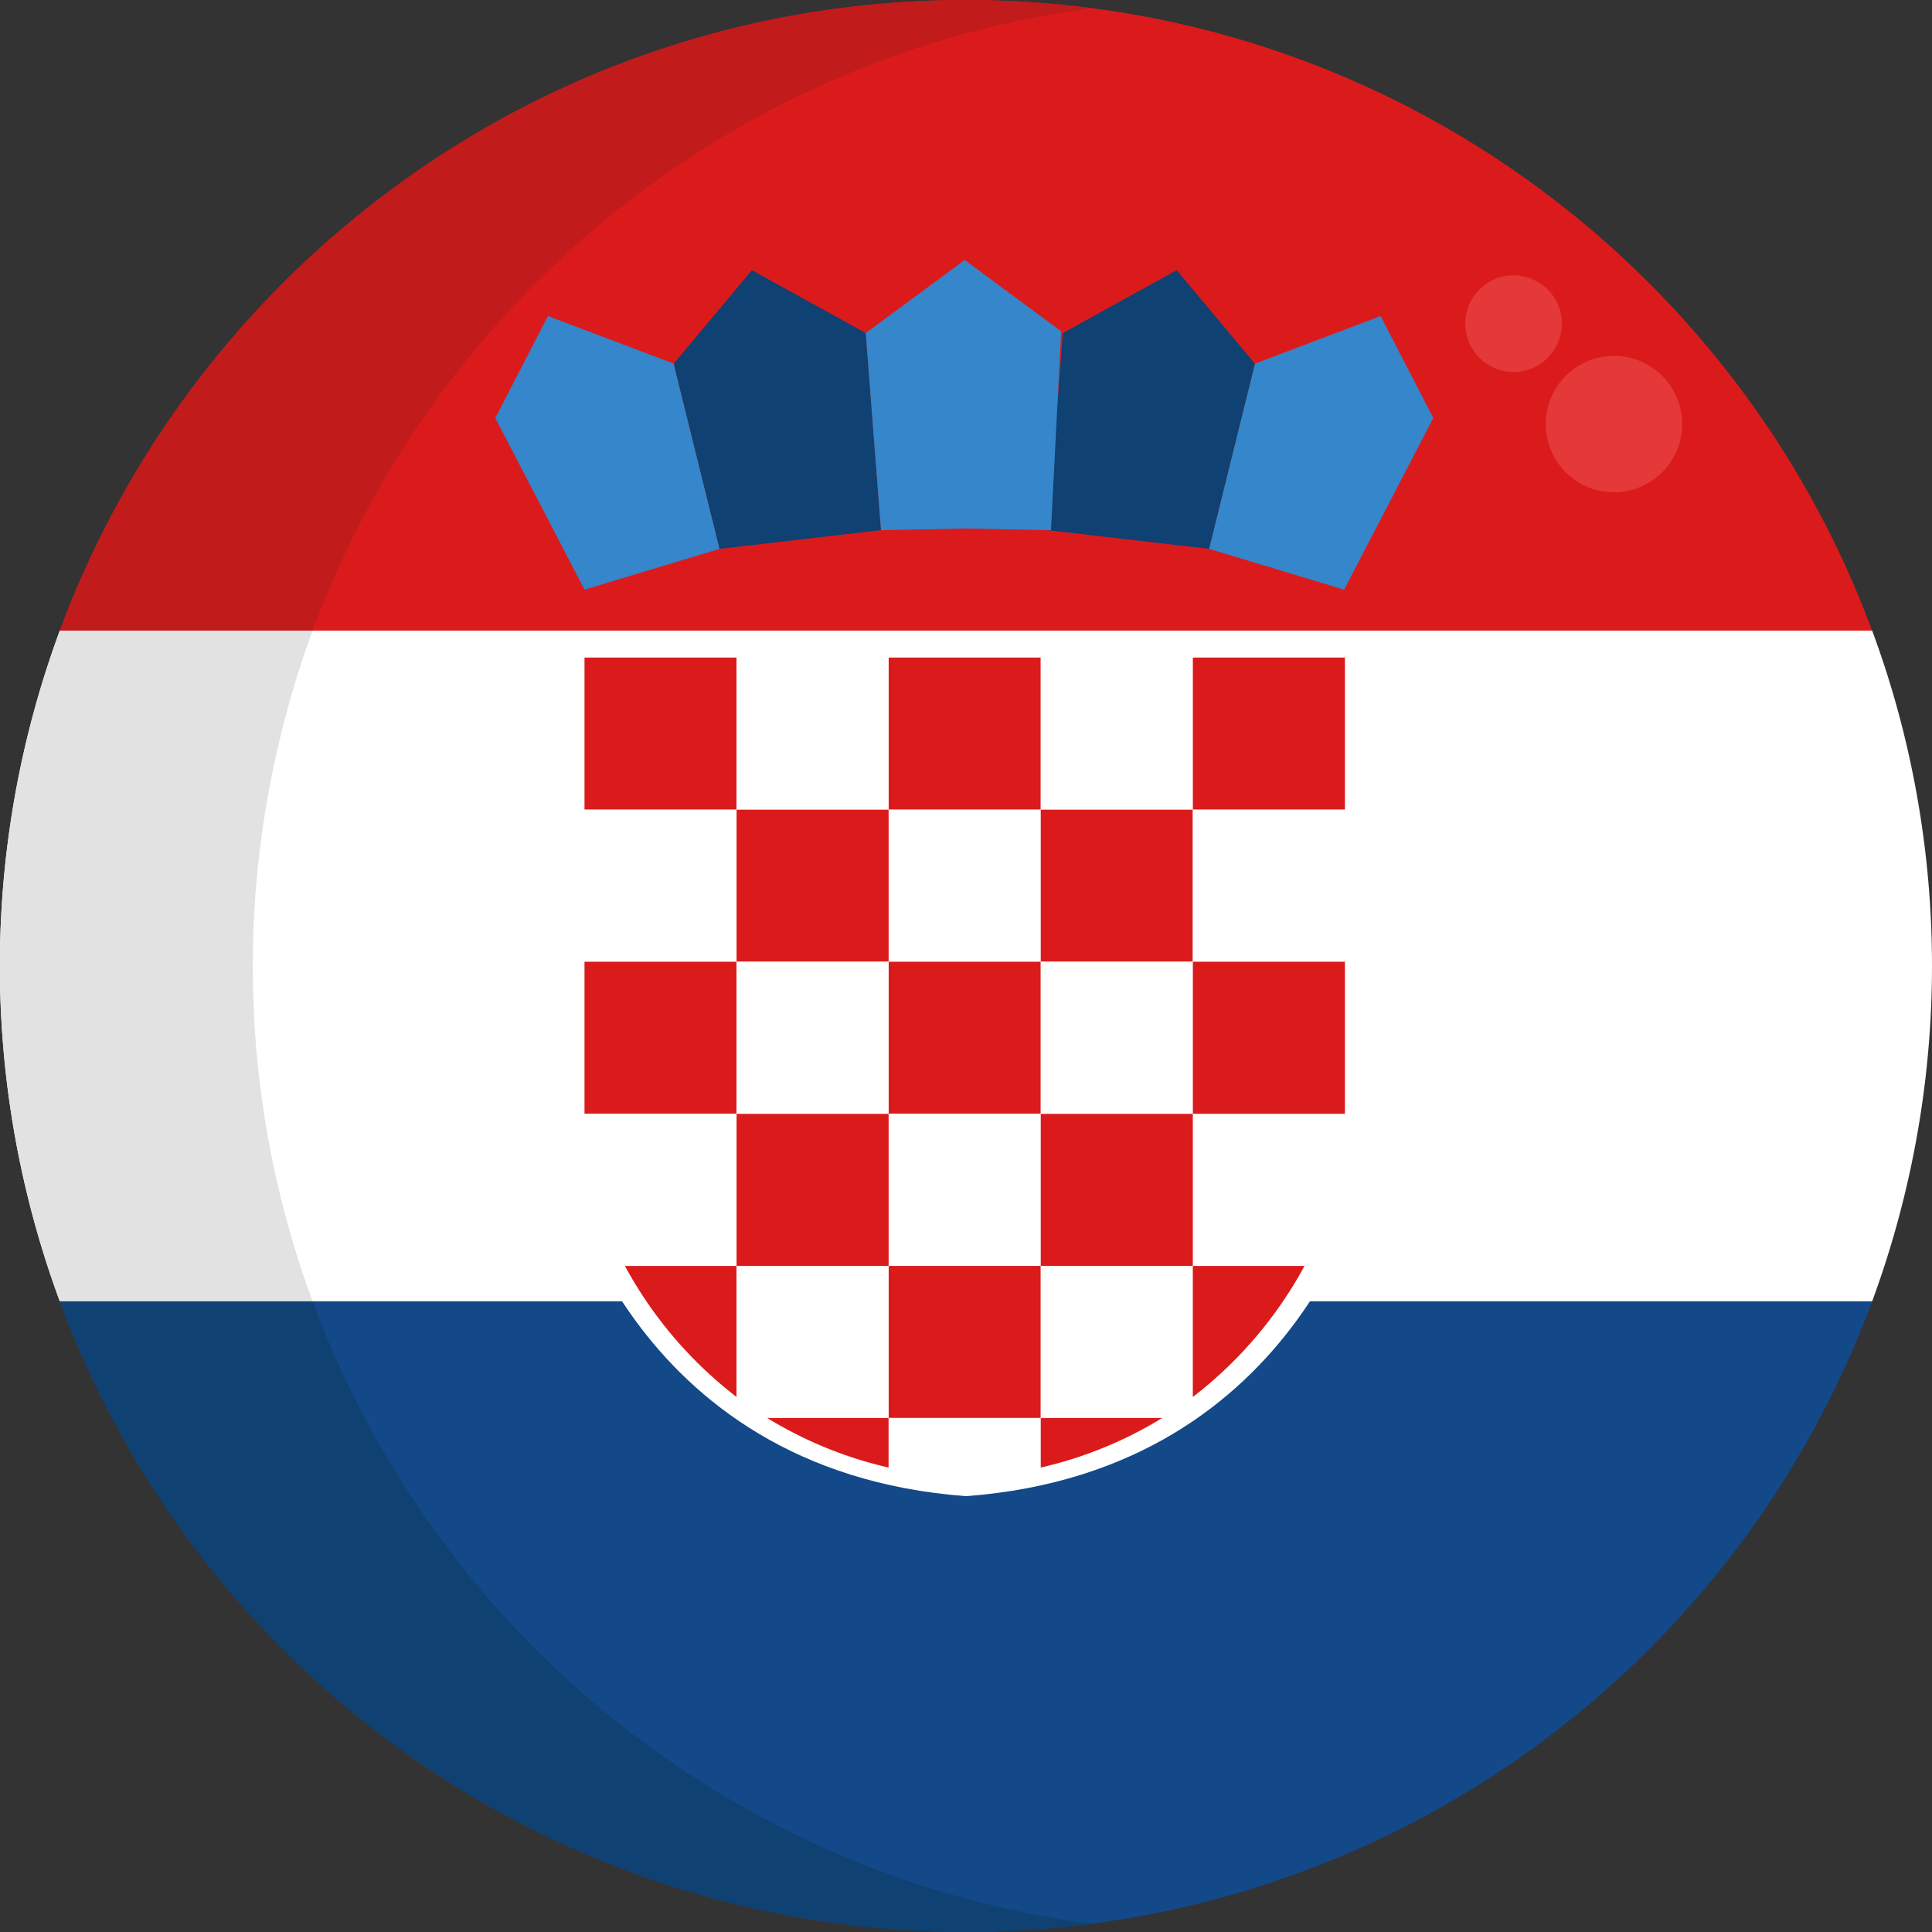<svg xmlns="http://www.w3.org/2000/svg" xmlns:xlink="http://www.w3.org/1999/xlink" xmlns:svgjs="http://svgjs.com/svgjs" width="512" height="512" x="0" y="0" viewBox="0 0 512 512" style="enable-background:new 0 0 512 512" xml:space="preserve" class=""><rect x="0" y="0" width="512" height="512" fill="#333333" stroke="none"/><g><circle cx="256" cy="256" r="256" fill="#27273d" data-original="#27273d"></circle><path fill="#db1b1b" d="M496.14 167.12H15.85C52 69.54 145.86 0 256 0s204 69.54 240.14 167.12z" data-original="#db1b1b" class=""></path><path fill="#ffffff" d="M496.14 344.87H15.85a256.53 256.53 0 0 1 0-177.75h480.29a253 253 0 0 1 8.91 29.41 257.31 257.31 0 0 1-8.91 148.34z" data-original="#ffffff" class=""></path><path fill="#134989" d="M256 512A256.09 256.09 0 0 1 15.85 344.87h480.29a252.21 252.21 0 0 1-13.05 29.41A256 256 0 0 1 256 512z" data-original="#134989" class=""></path><path fill="#c11b1b" d="M289.5 2.17c-95.38 12.47-174.24 77.43-206.65 165h-67C52 69.54 145.86 0 256 0a259.05 259.05 0 0 1 33.5 2.17z" data-original="#c11b1b"></path><path fill="#e2e2e2" d="M67 256a255.41 255.41 0 0 0 15.85 88.87h-67a256.53 256.53 0 0 1 0-177.75h67A252.91 252.91 0 0 0 74 196.53 256.16 256.16 0 0 0 67 256z" data-original="#e2e2e2"></path><path fill="#0f4172" d="M289.5 509.83A258.82 258.82 0 0 1 256 512 256.09 256.09 0 0 1 15.85 344.87h67a256.15 256.15 0 0 0 206.65 165z" data-original="#0f4172"></path><circle cx="427.72" cy="112.38" r="18.07" fill="#e53838" data-original="#e53838" class=""></circle><circle cx="401.11" cy="85.77" r="12.8" fill="#e53838" data-original="#e53838" class=""></circle><path fill="#ffffff" d="M256 396.5c-90.52-6.75-107.18-87.81-107.18-87.81V167.28h214.36v141.41S346.52 389.75 256 396.5" data-original="#ffffff" class=""></path><path fill="#db1b1b" d="M154.9 174.26h40.3v40.3h-40.3z" data-original="#db1b1b" class=""></path><path fill="#ffffff" d="M195.2 174.26h40.3v40.3h-40.3z" data-original="#ffffff" class=""></path><path fill="#db1b1b" d="M235.51 174.26h40.3v40.3h-40.3z" data-original="#db1b1b" class=""></path><path fill="#ffffff" d="M275.81 174.26h40.3v40.3h-40.3z" data-original="#ffffff" class=""></path><path fill="#db1b1b" d="M316.12 174.26h40.3v40.3h-40.3z" data-original="#db1b1b" class=""></path><path fill="#ffffff" d="M154.9 214.57h40.3v40.3h-40.3z" data-original="#ffffff" class=""></path><path fill="#db1b1b" d="M195.2 214.57h40.3v40.3h-40.3z" data-original="#db1b1b" class=""></path><path fill="#ffffff" d="M235.51 214.57h40.3v40.3h-40.3z" data-original="#ffffff" class=""></path><path fill="#db1b1b" d="M275.81 214.57h40.3v40.3h-40.3z" data-original="#db1b1b" class=""></path><path fill="#ffffff" d="M316.12 214.57h40.3v40.3h-40.3z" data-original="#ffffff" class=""></path><path fill="#db1b1b" d="M154.9 254.87h40.3v40.3h-40.3z" data-original="#db1b1b" class=""></path><path fill="#ffffff" d="M195.2 254.87h40.3v40.3h-40.3z" data-original="#ffffff" class=""></path><path fill="#db1b1b" d="M235.51 254.87h40.3v40.3h-40.3z" data-original="#db1b1b" class=""></path><path fill="#ffffff" d="M275.81 254.87h40.3v40.3h-40.3z" data-original="#ffffff" class=""></path><path fill="#db1b1b" d="M316.12 254.87h40.3v40.3h-40.3z" data-original="#db1b1b" class=""></path><path fill="#ffffff" d="M195.21 295.18v40.31h-29.6c-8.27-15-10.72-27.16-10.72-27.16v-13.15z" data-original="#ffffff" class=""></path><path fill="#db1b1b" d="M195.2 295.18h40.3v40.3h-40.3z" data-original="#db1b1b" class=""></path><path fill="#ffffff" d="M235.51 295.18h40.3v40.3h-40.3z" data-original="#ffffff" class=""></path><path fill="#db1b1b" d="M275.81 295.18h40.3v40.3h-40.3zM195.21 335.49v34.73a109.58 109.58 0 0 1-29.6-34.73z" data-original="#db1b1b" class=""></path><path fill="#ffffff" d="M235.5 335.49v40.29h-32.19a97.69 97.69 0 0 1-8.1-5.56v-34.73z" data-original="#ffffff" class=""></path><path fill="#db1b1b" d="M235.51 335.48h40.3v40.3h-40.3z" data-original="#db1b1b" class=""></path><path fill="#ffffff" d="M316.11 335.49v34.73a96.23 96.23 0 0 1-8.11 5.56h-32.19v-40.29z" data-original="#ffffff" class=""></path><path fill="#db1b1b" d="M345.71 335.49a109.71 109.71 0 0 1-29.6 34.73v-34.73zM235.5 375.78v13.14a107.39 107.39 0 0 1-32.19-13.14z" data-original="#db1b1b" class=""></path><path fill="#ffffff" d="M275.81 375.78v13.14a130 130 0 0 1-20.15 3.08 130 130 0 0 1-20.16-3.08v-13.14z" data-original="#ffffff" class=""></path><path fill="#db1b1b" d="M308 375.78a107.39 107.39 0 0 1-32.19 13.14v-13.14z" data-original="#db1b1b" class=""></path><path fill="#3586cb" d="m145.22 83.76-13.96 27.02 23.64 45.48 35.8-10.81-12.16-49.08z" data-original="#3586cb" class=""></path><path fill="#0f4172" d="m199.26 71.6 30.17 16.66 4.05 52.24-42.78 4.95-12.16-49.08z" data-original="#0f4172"></path><path fill="#3586cb" d="m365.88 83.76 13.96 27.02-23.64 45.48-35.8-10.81 12.16-49.08z" data-original="#3586cb" class=""></path><path fill="#0f4172" d="m311.84 71.6-30.17 16.66-4.05 52.24 42.78 4.95 12.16-49.08z" data-original="#0f4172"></path><path fill="#3586cb" d="m256 140.05-22.52.45-4.05-52.24 26.23-19.36 25.56 18.91-2.7 52.69z" data-original="#3586cb" class=""></path></g></svg>